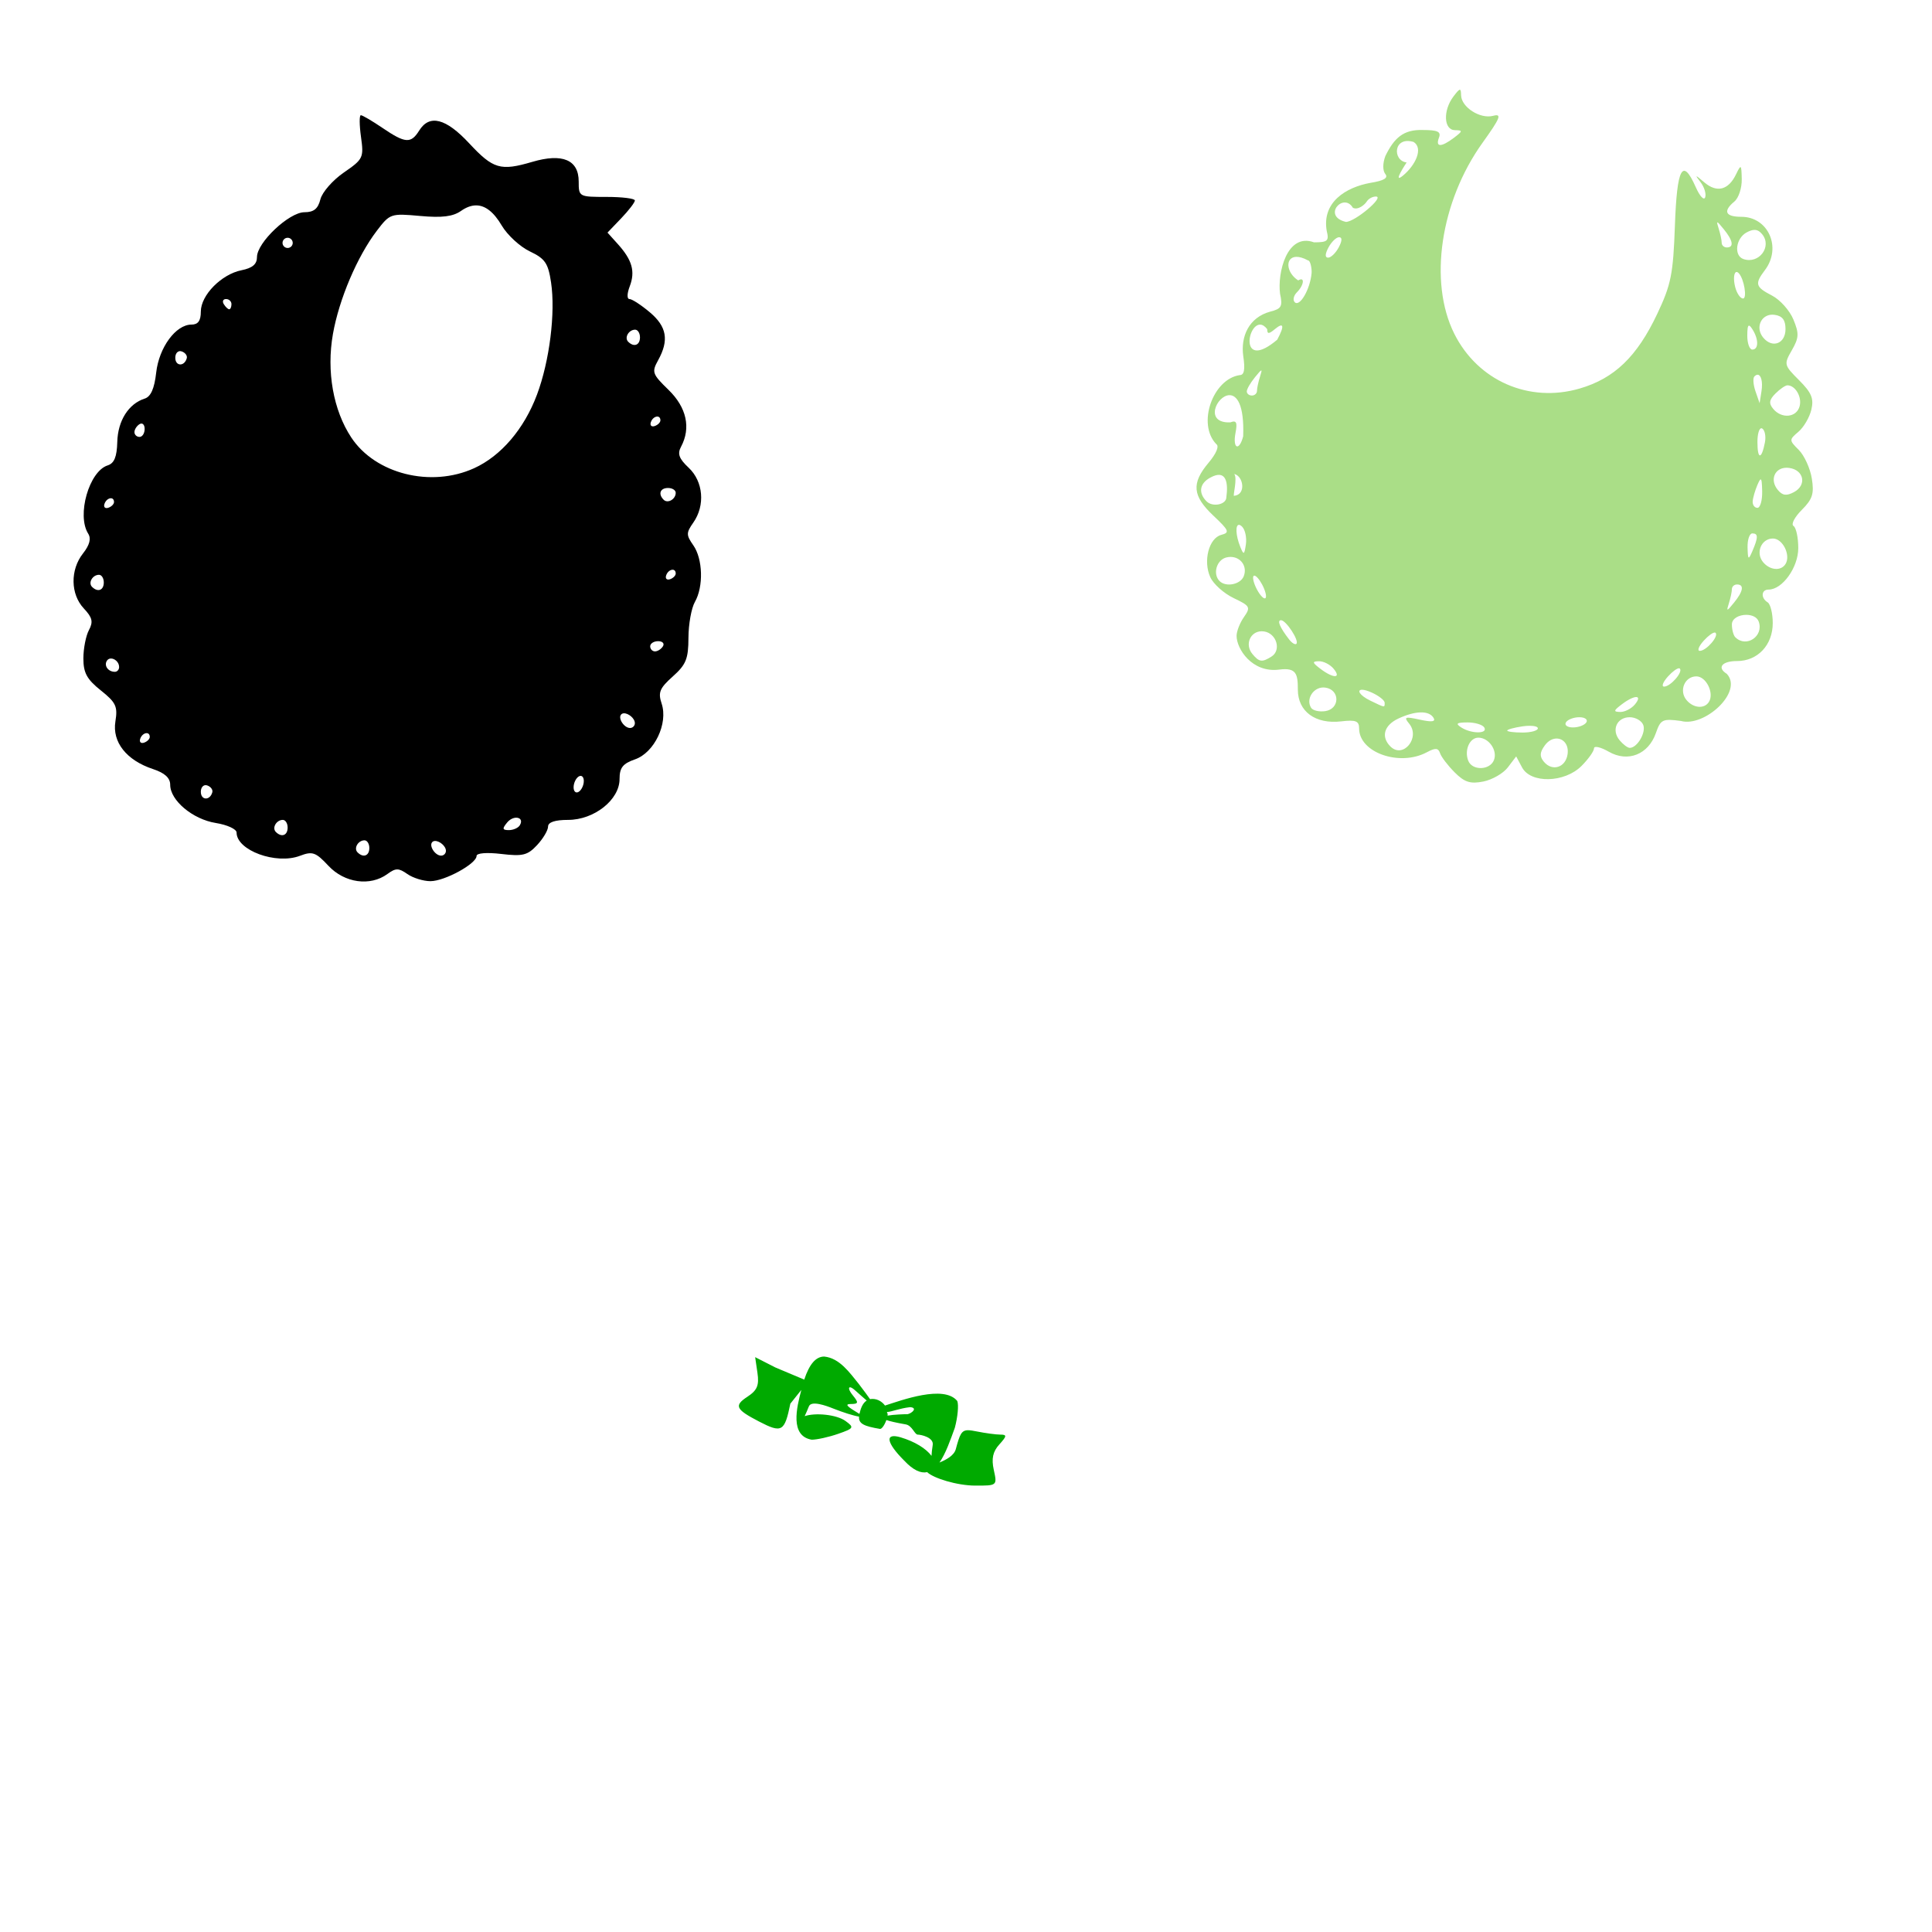 <?xml version="1.0" encoding="UTF-8" standalone="no"?>
<!-- Created with Inkscape (http://www.inkscape.org/) -->

<svg
   xmlns:dc="http://purl.org/dc/elements/1.1/"
   xmlns:cc="http://creativecommons.org/ns#"
   xmlns:rdf="http://www.w3.org/1999/02/22-rdf-syntax-ns#"
   xmlns:svg="http://www.w3.org/2000/svg"
   xmlns="http://www.w3.org/2000/svg"
   xmlns:sodipodi="http://sodipodi.sourceforge.net/DTD/sodipodi-0.dtd"
   xmlns:inkscape="http://www.inkscape.org/namespaces/inkscape"
   width="1080"
   height="1080"
   id="svg2"
   version="1.1"
   inkscape:version="0.47 r22583"
   sodipodi:docname="Umbrella.svg">
  <defs
     id="defs4">
    <inkscape:perspective
       sodipodi:type="inkscape:persp3d"
       inkscape:vp_x="0 : 526.18109 : 1"
       inkscape:vp_y="0 : 1000 : 0"
       inkscape:vp_z="744.09448 : 526.18109 : 1"
       inkscape:persp3d-origin="372.04724 : 350.78739 : 1"
       id="perspective10" />
    <inkscape:perspective
       id="perspective2820"
       inkscape:persp3d-origin="0.5 : 0.33333333 : 1"
       inkscape:vp_z="1 : 0.5 : 1"
       inkscape:vp_y="0 : 1000 : 0"
       inkscape:vp_x="0 : 0.5 : 1"
       sodipodi:type="inkscape:persp3d" />
    <inkscape:perspective
       id="perspective2846"
       inkscape:persp3d-origin="0.5 : 0.33333333 : 1"
       inkscape:vp_z="1 : 0.5 : 1"
       inkscape:vp_y="0 : 1000 : 0"
       inkscape:vp_x="0 : 0.5 : 1"
       sodipodi:type="inkscape:persp3d" />
    <inkscape:perspective
       id="perspective2900"
       inkscape:persp3d-origin="0.5 : 0.33333333 : 1"
       inkscape:vp_z="1 : 0.5 : 1"
       inkscape:vp_y="0 : 1000 : 0"
       inkscape:vp_x="0 : 0.5 : 1"
       sodipodi:type="inkscape:persp3d" />
    <inkscape:perspective
       id="perspective2914"
       inkscape:persp3d-origin="0.5 : 0.33333333 : 1"
       inkscape:vp_z="1 : 0.5 : 1"
       inkscape:vp_y="0 : 1000 : 0"
       inkscape:vp_x="0 : 0.5 : 1"
       sodipodi:type="inkscape:persp3d" />
    <inkscape:perspective
       id="perspective2928"
       inkscape:persp3d-origin="0.5 : 0.33333333 : 1"
       inkscape:vp_z="1 : 0.5 : 1"
       inkscape:vp_y="0 : 1000 : 0"
       inkscape:vp_x="0 : 0.5 : 1"
       sodipodi:type="inkscape:persp3d" />
    <inkscape:perspective
       id="perspective2942"
       inkscape:persp3d-origin="0.5 : 0.33333333 : 1"
       inkscape:vp_z="1 : 0.5 : 1"
       inkscape:vp_y="0 : 1000 : 0"
       inkscape:vp_x="0 : 0.5 : 1"
       sodipodi:type="inkscape:persp3d" />
    <inkscape:perspective
       id="perspective2970"
       inkscape:persp3d-origin="0.5 : 0.33333333 : 1"
       inkscape:vp_z="1 : 0.5 : 1"
       inkscape:vp_y="0 : 1000 : 0"
       inkscape:vp_x="0 : 0.5 : 1"
       sodipodi:type="inkscape:persp3d" />
    <inkscape:perspective
       id="perspective2986"
       inkscape:persp3d-origin="0.5 : 0.33333333 : 1"
       inkscape:vp_z="1 : 0.5 : 1"
       inkscape:vp_y="0 : 1000 : 0"
       inkscape:vp_x="0 : 0.5 : 1"
       sodipodi:type="inkscape:persp3d" />
  </defs>
  <sodipodi:namedview
     id="base"
     pagecolor="#ffffff"
     bordercolor="#666666"
     borderopacity="1.0"
     inkscape:pageopacity="0.0"
     inkscape:pageshadow="2"
     inkscape:zoom="0.11851852"
     inkscape:cx="-1150.1109"
     inkscape:cy="339.02039"
     inkscape:document-units="in"
     inkscape:current-layer="layer1"
     showgrid="false"
     units="in"
     inkscape:showpageshadow="false"
     borderlayer="false"
     inkscape:window-width="1280"
     inkscape:window-height="747"
     inkscape:window-x="-4"
     inkscape:window-y="-4"
     inkscape:window-maximized="1" />
  <g
     inkscape:label="Layer 1"
     inkscape:groupmode="layer"
     id="layer1"
     transform="translate(0,27.64)">
    <path
       style="fill:#000000"
       d=""
       id="path2826" />
    <path
       style="fill:#000000"
       d="m 201.721,36.766 c -0.894,0 -0.853,5.457 0.077,12.129 1.623,11.637 1.231,12.452 -9.593,19.905 -6.206,4.273 -12.108,11.018 -13.104,14.987 -1.331,5.303 -3.69,7.211 -8.917,7.211 -8.592,0 -26.529,16.941 -26.529,25.056 0,3.991 -2.515,6.143 -8.629,7.366 -11.261,2.252 -22.763,13.932 -22.763,23.118 0,5.132 -1.536,7.266 -5.217,7.266 -8.773,0 -18.15,12.765 -19.739,26.862 -1.008,8.941 -3.003,13.432 -6.436,14.522 -8.995,2.855 -14.998,12.355 -15.308,24.203 -0.219,8.365 -1.7,11.957 -5.383,13.126 -10.374,3.293 -17.389,27.865 -10.889,38.138 1.763,2.787 0.83,6.344 -2.902,11.088 -7.215,9.172 -7.005,22.786 0.465,30.739 4.801,5.111 5.346,7.459 2.847,12.129 -1.704,3.185 -3.091,10.32 -3.091,15.851 0,8.02 1.966,11.631 9.726,17.823 8.49,6.775 9.534,8.982 8.175,17.358 -1.873,11.54 6.172,21.731 21.046,26.64 6.546,2.16 9.582,4.931 9.582,8.773 0,8.738 12.595,19.295 25.488,21.356 6.387,1.021 11.62,3.428 11.62,5.339 0,9.979 22.083,18.081 35.435,13.004 7.003,-2.663 8.794,-2.032 15.918,5.594 8.969,9.602 23.351,11.61 32.943,4.597 4.685,-3.426 6.286,-3.426 11.177,0 3.138,2.198 8.948,3.993 12.916,3.988 7.974,-0.012 25.765,-9.743 25.765,-14.09 0,-1.625 5.703,-2.083 13.846,-1.119 11.97,1.418 14.67,0.752 19.983,-4.951 3.379,-3.626 6.137,-8.287 6.137,-10.346 0,-2.452 3.863,-3.744 11.199,-3.744 14.585,0 28.767,-11.242 28.767,-22.807 0,-6.377 1.785,-8.646 8.662,-11.044 10.822,-3.772 18.576,-20.027 14.865,-31.159 -2.084,-6.251 -1.125,-8.598 6.236,-15.175 7.417,-6.627 8.713,-9.825 8.751,-21.6 0.024,-7.602 1.644,-16.62 3.6,-20.049 4.892,-8.578 4.46,-24.036 -0.886,-31.669 -4.022,-5.742 -4.022,-6.941 0,-12.683 6.733,-9.613 5.61,-22.966 -2.581,-30.661 -5.414,-5.086 -6.401,-7.779 -4.287,-11.73 5.64,-10.538 3.127,-21.988 -6.99,-31.813 -9.082,-8.82 -9.478,-9.932 -5.815,-16.549 6.195,-11.193 4.876,-18.811 -4.652,-26.828 -4.83,-4.065 -9.932,-7.388 -11.343,-7.388 -1.48,0 -1.427,-3.009 0.133,-7.111 3.166,-8.327 1.38,-14.69 -6.635,-23.594 l -5.804,-6.436 7.654,-7.986 c 4.209,-4.393 7.654,-8.889 7.654,-9.98 0,-1.092 -7.061,-1.983 -15.696,-1.983 -15.566,0 -15.707,-0.067 -15.707,-8.618 0,-12.097 -9.065,-15.947 -25.92,-10.988 -17.823,5.244 -21.873,4.055 -35.335,-10.401 C 249.227,38.461 240.085,36.133 234.343,45.328 229.71,52.747 226.575,52.527 213.861,43.9 208.078,39.975 202.614,36.766 201.721,36.766 z m 64.435,50.411 c 5.144,-9.76e-4 9.885,3.744 14.322,11.265 3.143,5.327 10.205,11.826 15.696,14.444 8.544,4.074 10.255,6.575 11.863,17.302 2.551,17.012 -0.817,43.965 -7.854,62.773 -7.174,19.174 -20.112,34.305 -35.18,41.151 -24.151,10.971 -55.188,3.189 -68.655,-17.214 -10.065,-15.249 -13.917,-36.961 -10.246,-57.8 3.432,-19.481 13.595,-43.386 24.58,-57.788 7.285,-9.551 7.783,-9.714 24.148,-8.23 12.282,1.114 18.345,0.363 22.896,-2.825 2.927,-2.05 5.735,-3.079 8.43,-3.079 z M 160.792,105.277 c 1.57,0 2.847,1.288 2.847,2.858 0,1.57 -1.277,2.847 -2.847,2.847 -1.57,0 -2.858,-1.277 -2.858,-2.847 0,-1.57 1.288,-2.858 2.858,-2.858 z m -34.427,34.25 c 1.663,0 3.024,1.288 3.024,2.858 0,1.57 -0.57,2.858 -1.263,2.858 -0.692,0 -2.054,-1.288 -3.024,-2.858 -0.97,-1.57 -0.4,-2.858 1.263,-2.858 z m 228.695,17.125 c 1.477,0 2.692,1.932 2.692,4.287 0,4.414 -3.376,5.674 -6.591,2.459 -2.281,-2.281 0.3,-6.746 3.899,-6.746 z M 100.755,168.637 c 0.257,0.008 0.521,0.063 0.797,0.155 1.962,0.654 3.25,2.36 2.858,3.799 -1.305,4.785 -6.425,4.601 -6.425,-0.233 0,-2.126 1.064,-3.589 2.515,-3.711 0.084,-0.007 0.169,-0.014 0.255,-0.011 z m 266.622,36.576 c 0.995,-0.016 1.794,0.653 1.794,2.116 0,1.177 -1.446,2.612 -3.212,3.201 -1.766,0.589 -2.738,-0.372 -2.149,-2.138 0.672,-2.015 2.287,-3.158 3.567,-3.179 z m -288.267,3.921 c 1.024,0.045 1.75,1.177 1.75,3.013 0,2.448 -1.288,4.453 -2.858,4.453 -1.57,0 -2.847,-1.203 -2.847,-2.681 0,-1.477 1.277,-3.483 2.847,-4.453 0.393,-0.243 0.766,-0.347 1.108,-0.332 z M 373.447,245.146 c 2.355,0 4.287,1.214 4.287,2.692 0,3.599 -4.465,6.169 -6.746,3.888 -3.215,-3.215 -1.955,-6.58 2.459,-6.58 z M 61.941,250.883 c 0.995,-0.016 1.794,0.653 1.794,2.116 0,1.177 -1.446,2.624 -3.212,3.212 -1.766,0.589 -2.727,-0.383 -2.138,-2.149 0.672,-2.015 2.276,-3.158 3.556,-3.179 z m 313.998,39.966 c 0.995,-0.016 1.794,0.642 1.794,2.105 0,1.177 -1.446,2.624 -3.212,3.212 -1.766,0.589 -2.738,-0.372 -2.149,-2.138 0.672,-2.015 2.287,-3.158 3.567,-3.179 z m -320.6,2.825 c 1.477,0 2.681,1.921 2.681,4.276 0,4.414 -3.365,5.674 -6.58,2.459 -2.281,-2.281 0.3,-6.735 3.899,-6.735 z m 312.569,37.108 c 2.448,0 3.651,1.288 2.681,2.858 -0.97,1.57 -2.965,2.847 -4.442,2.847 -1.477,0 -2.692,-1.277 -2.692,-2.847 0,-1.57 2.005,-2.858 4.453,-2.858 z m -306.067,9.692 c 2.141,-0.136 4.752,1.967 4.752,4.752 0,1.477 -1.073,2.681 -2.382,2.681 -3.717,0 -6.192,-3.387 -4.486,-6.148 0.513,-0.83 1.278,-1.232 2.116,-1.285 z m 286.904,30.628 c 2.475,-0.109 6.148,2.78 6.148,5.516 0,1.477 -1.203,2.692 -2.681,2.692 -3.368,0 -6.974,-5.565 -4.929,-7.61 0.383,-0.383 0.891,-0.573 1.462,-0.598 z M 81.924,382.19 c 0.995,-0.016 1.794,0.653 1.794,2.116 0,1.177 -1.446,2.624 -3.212,3.212 -1.766,0.589 -2.727,-0.383 -2.138,-2.149 0.671,-2.015 2.276,-3.158 3.556,-3.179 z m 242.674,23.893 c 1.024,0.02 1.75,1.092 1.75,2.858 0,2.355 -1.288,5.078 -2.858,6.048 -1.57,0.97 -2.847,-0.16 -2.847,-2.514 0,-2.355 1.277,-5.078 2.847,-6.048 0.393,-0.243 0.766,-0.35 1.108,-0.343 z m -209.831,5.195 c 0.335,-0.028 0.695,0.021 1.063,0.144 1.962,0.654 3.25,2.371 2.858,3.81 -1.305,4.785 -6.425,4.59 -6.425,-0.244 0,-2.126 1.053,-3.589 2.503,-3.711 z m 173.709,18.177 c 2.271,-0.073 3.77,1.539 2.071,4.287 -0.903,1.461 -3.649,2.658 -6.103,2.658 -3.629,0 -3.81,-0.798 -0.942,-4.254 1.497,-1.804 3.419,-2.642 4.974,-2.692 z M 158.1,430.685 c 1.477,0 2.692,1.932 2.692,4.287 0,4.414 -3.376,5.674 -6.591,2.459 -2.281,-2.281 0.3,-6.746 3.899,-6.746 z m 45.67,11.42 c 1.477,0 2.692,1.932 2.692,4.287 0,4.414 -3.376,5.663 -6.591,2.448 -2.281,-2.281 0.3,-6.735 3.899,-6.735 z m 39.356,0.366 c 2.475,-0.109 6.148,2.78 6.148,5.516 0,1.477 -1.203,2.681 -2.681,2.681 -3.368,0 -6.974,-5.565 -4.929,-7.61 0.383,-0.383 0.891,-0.562 1.462,-0.587 z"
       id="path3022" />
    <path
       style="fill:#00aa00"
       d="m 460.773,730.685 c -4.705,-0.014 -8.337,4.234 -11.199,12.883 l -16.117,-6.779 -11.321,-5.771 1.285,8.795 c 1.025,6.984 -0.137,9.747 -5.649,13.359 -7.543,4.942 -6.552,7.035 6.513,13.813 12.789,6.635 14.299,5.773 17.524,-9.969 l 6.148,-7.687 c -2.652,9.883 -6.473,25.74 5.782,27.836 2.955,0 9.614,-1.471 14.799,-3.279 8.788,-3.063 9.073,-3.556 4.165,-7.145 -5.074,-3.711 -17.145,-4.765 -22.885,-2.736 0.699,-1.475 1.48,-3.29 2.359,-5.483 1.37,-3.416 9.67,-0.355 13.558,1.196 5.477,2.186 11.566,4.094 14.467,4.542 -0.278,4.01 2.834,5.363 11.686,6.868 0.987,0.168 2.534,-2.011 3.6,-4.962 1.929,0.671 5.323,1.478 10.811,2.437 3.647,0.637 4.979,5.716 6.713,5.716 1.734,0 9.047,1.538 8.385,5.771 -0.389,2.489 -0.606,4.49 -0.676,6.103 -3.058,-4.107 -9.325,-7.988 -17.225,-10.346 -9.003,-2.687 -8.186,2.858 1.916,12.96 5.197,5.547 9.395,7.24 12.883,6.491 3.474,3.386 16.663,7.485 26.817,7.521 12.313,0.044 12.35,0.005 10.434,-8.718 -1.396,-6.355 -0.556,-10.263 3.068,-14.267 4.235,-4.68 4.336,-5.516 0.631,-5.516 -2.402,0 -8.294,-0.79 -13.093,-1.75 -2.064,-0.413 -3.651,-0.687 -4.918,-0.698 -3.801,-0.032 -4.715,2.324 -6.934,10.567 -0.951,3.533 -5.215,5.89 -9.127,7.477 3.561,-5.091 6.169,-12.811 8.574,-19.385 1.622,-6.005 2.243,-12.749 1.385,-14.987 -7.484,-9.277 -31.363,-0.344 -40.409,2.526 -1.969,-2.649 -5.096,-4.16 -8.374,-3.589 -1.327,-1.921 -3.393,-4.704 -6.325,-8.551 -5.024,-6.169 -10.644,-14.372 -19.252,-15.242 z m 14.411,17.18 c 0.545,0.008 1.463,0.501 2.681,1.584 2.72,2.421 4.925,4.381 6.613,5.804 -2.487,1.677 -3.369,4.712 -4.054,7.488 -3.607,-2.324 -9.603,-5.48 -5.129,-5.516 4.659,-0.038 4.844,-0.654 1.429,-4.852 -2.255,-2.772 -2.581,-4.523 -1.54,-4.508 z m 33.596,11.099 c 4.323,0.352 1.104,3.361 -1.396,3.932 -1.765,0 -7.708,0.181 -11.254,0.809 0.158,-1.286 0.014,-0.925 -0.354,-2.016 2.725,-0.111 6.904,-2.031 13.004,-2.725 z"
       id="path2998" />
    <path
       style="fill:#aade87"
       d="m 816.071,22.535 c -0.581,-0.045 -1.65,1.199 -3.6,3.777 -5.907,7.81 -5.437,18.695 0.809,18.809 4.52,0.082 4.471,0.484 -0.543,4.276 -7.11,5.378 -10.426,5.344 -8.341,-0.089 1.281,-3.338 -0.722,-4.276 -9.094,-4.276 -10.83,-0.341 -15.947,4.47 -20.869,14.533 -1.54,4.07 -1.555,8.175 -0.033,10.069 1.773,2.208 -0.779,3.734 -8.252,4.929 -13.981,2.513 -27.237,10.928 -24.513,26.817 1.415,5.637 0.522,6.447 -7.089,6.447 -15.179,-5.529 -20.513,17.124 -18.997,28.711 1.551,7.064 0.816,8.438 -5.417,10.002 -12.105,3.293 -16.636,14.009 -15.153,24.801 1.138,7.519 0.565,10.7 -1.938,10.7 -15.08,2.202 -23.984,27.336 -13.137,38.581 1.762,1.089 0.064,5.222 -4.276,10.379 -9.71,11.539 -9.085,18.544 2.658,29.62 8.782,8.283 9.278,9.463 4.42,10.734 -6.937,1.814 -10.259,14.624 -6.137,23.671 1.741,3.821 7.611,9.071 13.049,11.664 9.218,4.396 9.607,5.109 5.76,10.601 -2.269,3.24 -4.107,7.951 -4.121,10.468 -0.039,7.23 8.611,20.883 23.849,18.908 9.6,-1.244 10.401,2.456 10.401,11.232 0,12.196 9.84,19.393 24.236,17.712 8.169,-0.954 10.014,-0.225 10.014,3.966 0,13.506 22.63,21.45 37.872,13.292 4.778,-2.557 6.381,-2.435 7.377,0.554 0.699,2.099 4.378,6.914 8.175,10.711 5.519,5.519 8.73,6.548 15.995,5.106 4.998,-0.991 11.169,-4.555 13.724,-7.92 l 4.652,-6.126 3.301,6.181 c 4.864,9.088 23.762,8.616 33.209,-0.831 3.854,-3.854 7.001,-8.29 7.001,-9.858 0,-1.568 3.729,-0.715 8.274,1.894 10.637,6.105 22.133,1.541 26.308,-10.434 2.655,-7.616 3.753,-8.141 13.99,-6.768 13.153,3.647 35.061,-16.327 25.654,-26.341 -5.627,-3.477 -2.704,-7.145 5.705,-7.145 11.561,0 19.983,-8.945 19.983,-21.235 0,-5.402 -1.288,-10.616 -2.858,-11.586 -3.938,-2.434 -3.588,-7.134 0.532,-7.134 7.723,0 16.593,-12.393 16.593,-23.173 0,-5.914 -1.201,-11.487 -2.67,-12.395 -1.469,-0.908 0.609,-4.94 4.619,-8.95 6.037,-6.038 7.003,-9.064 5.616,-17.612 -0.921,-5.678 -4.191,-12.842 -7.266,-15.918 -5.471,-5.471 -5.473,-5.686 -0.21,-10.158 2.958,-2.514 6.21,-8.073 7.222,-12.351 1.477,-6.242 0.117,-9.498 -6.857,-16.471 -8.473,-8.473 -8.566,-8.889 -4.043,-16.771 3.997,-6.964 4.108,-9.343 0.853,-17.203 -2.078,-5.017 -7.441,-11.026 -11.93,-13.348 -9.319,-4.819 -9.803,-6.531 -3.977,-14.234 9.519,-12.586 1.899,-29.797 -13.193,-29.797 -8.975,0 -10.385,-3.145 -3.844,-8.574 2.355,-1.954 4.194,-7.562 4.087,-12.473 -0.181,-8.356 -0.383,-8.525 -3.212,-2.67 -4.248,8.791 -10.689,10.428 -17.657,4.508 -5.301,-4.504 -5.541,-4.524 -2.171,-0.166 2.084,2.695 3.256,6.504 2.603,8.463 -0.653,1.959 -3.017,-0.559 -5.25,-5.605 -7.437,-16.801 -10.527,-11.108 -11.686,21.511 -0.961,27.046 -2.129,32.883 -9.858,49.237 -11.316,23.943 -23.981,36.126 -43.4,41.771 -28.285,8.223 -56.959,-4.345 -70.106,-30.727 -14.382,-28.862 -7.735,-73.749 15.785,-106.594 10.064,-14.054 11.008,-16.454 5.948,-15.131 -7.276,1.903 -17.764,-4.841 -17.889,-11.509 -0.037,-1.985 -0.174,-3.029 -0.687,-3.068 l -2e-5,0 z M 790.206,51.7 c 5.612,3.554 1.019,13.044 -5.86,18.753 -4.85,4.026 -1.61,-1.839 1.968,-7.279 -7.997,-0.955 -7.542,-14.837 3.892,-11.474 z m -21.356,30.528 c 0.12,-0.007 0.238,-0.003 0.354,0 4.892,0.13 -11.78,14.178 -16.826,14.178 -13.53,-3.185 -1.365,-16.765 3.888,-7.898 2.908,1.494 6.698,-1.785 7.765,-3.511 0.912,-1.476 3.019,-2.667 4.818,-2.769 z m 191.233,14.444 c 0.387,0.042 1.479,1.32 3.545,3.855 5.17,6.345 5.795,10.158 1.662,10.158 -1.57,0 -2.858,-1.184 -2.858,-2.625 0,-1.442 -0.748,-4.978 -1.662,-7.854 -0.76,-2.392 -1.074,-3.576 -0.687,-3.534 z m 20.703,4.209 c 1.6,-1.9e-4 2.918,0.777 4.231,2.359 5.768,6.95 -1.749,16.961 -10.457,13.924 -5.45,-1.901 -4.25,-11.629 1.839,-14.887 1.725,-0.923 3.142,-1.396 4.386,-1.396 z m -232.239,4.087 c 1.836,0 1.755,2.044 -0.21,5.716 -1.68,3.14 -4.334,5.705 -5.904,5.705 -1.836,0 -1.766,-2.033 0.199,-5.705 1.68,-3.14 4.345,-5.716 5.915,-5.716 z m -24.015,10.977 c 1.724,-0.065 3.962,0.515 6.724,2.016 1.338,0.058 2.133,4.865 1.927,7.134 -0.817,9.018 -6.619,19.002 -9.415,16.206 -1.191,-1.191 -0.639,-3.692 1.218,-5.55 3.999,-3.999 4.541,-8.997 0.72,-6.635 -6.892,-4.445 -7.331,-12.94 -1.174,-13.171 z m 246.152,8.463 c 0.394,-0.043 0.859,0.204 1.385,0.786 2.906,3.223 4.681,14.034 2.304,14.034 -1.493,0 -3.458,-2.839 -4.364,-6.303 -1.205,-4.609 -0.731,-8.366 0.676,-8.518 z m 20.049,23.849 c 0.427,-0.003 0.865,0.035 1.318,0.1 4.32,0.616 6.059,2.894 6.059,7.953 0,8.143 -7.321,10.974 -12.439,4.807 -4.547,-5.479 -1.335,-12.818 5.062,-12.86 z m -286.262,5.572 c 1.232,0.037 2.564,0.782 3.91,2.537 0,2.806 0.879,2.808 4.276,-0.011 4.995,-4.145 5.502,-1.904 1.329,5.893 -20.738,17.485 -17.041,-8.645 -9.515,-8.418 l 0,-2e-5 z m 273.246,0.565 c 0.428,0.008 1.018,0.69 1.839,1.961 3.609,5.585 3.609,11.42 0,11.42 -1.57,0 -2.838,-3.536 -2.814,-7.854 0.02,-3.632 0.254,-5.39 0.886,-5.516 0.027,-0.005 0.06,-0.012 0.089,-0.011 l 0,-2e-5 z m -272.692,25.056 c 0.387,-0.042 0.062,1.152 -0.698,3.545 -0.913,2.876 -1.662,6.401 -1.662,7.842 0,1.442 -1.277,2.625 -2.847,2.625 -1.57,0 -2.858,-1.034 -2.858,-2.304 0,-1.27 2.036,-4.806 4.519,-7.854 2.066,-2.535 3.157,-3.812 3.545,-3.855 z m 277.489,2.393 c 1.926,0.012 3.007,3.854 2.16,9.238 l -1.041,6.668 -2.304,-6.646 c -1.263,-3.651 -1.538,-7.39 -0.609,-8.319 0.647,-0.647 1.255,-0.945 1.794,-0.942 z m 16.66,5.915 c 4.425,0 8.199,6.436 6.835,11.653 -1.669,6.382 -10.028,7.23 -14.788,1.495 -2.55,-3.072 -2.254,-5.034 1.285,-8.574 2.521,-2.521 5.524,-4.575 6.668,-4.575 z m -311.993,5.505 c 4.227,-0.124 8.405,5.281 7.765,22.996 -2.24,8.567 -5.981,6.957 -4.298,-1.85 1.142,-5.973 0.52,-7.25 -2.902,-5.937 -14.79,0.551 -7.611,-15.003 -0.565,-15.209 z m 297.372,18.499 c 0.174,-0.016 0.359,0.03 0.543,0.144 1.473,0.911 2.157,4.379 1.518,7.698 -1.894,9.836 -4.198,9.755 -4.198,-0.144 0,-4.431 0.92,-7.589 2.138,-7.698 z m 14.267,22.065 c 0.446,0.005 0.918,0.043 1.396,0.111 8.232,1.174 9.887,9.628 2.647,13.503 -4.214,2.255 -6.427,1.964 -9.05,-1.196 -4.729,-5.698 -1.686,-12.489 5.007,-12.417 z m -308.925,3.478 c 5.118,1.052 6.937,11.595 -0.066,12.218 -0.788,0.494 2.107,-10.193 0.066,-12.218 z m -4.353,13.026 c 0,4.112 -7.655,5.692 -11.066,2.282 -4.731,-4.731 -3.897,-10.054 2.071,-13.248 9.257,-5.104 10.038,3.359 8.994,10.966 z m 298.657,-9.969 c 0.57,-0.074 0.764,2.008 0.864,6.624 0.11,5.102 -1.077,9.271 -2.647,9.271 -1.57,0 -2.769,-1.604 -2.658,-3.567 0.11,-1.962 1.309,-6.131 2.658,-9.271 0.835,-1.944 1.393,-3.007 1.783,-3.057 z m -291.601,25.388 c 0.47,0.01 1.057,0.337 1.75,1.03 1.703,1.703 2.655,6.134 2.116,9.847 -0.864,5.945 -1.239,6.121 -3.102,1.518 -2.689,-6.648 -2.8,-12.44 -0.764,-12.395 z m 286.96,4.785 c 3.35,0 3.35,2.195 0,9.991 -2.174,5.059 -2.481,4.818 -2.658,-2.138 -0.11,-4.317 1.088,-7.854 2.658,-7.854 z m 11.531,2.858 c 5.475,0 10.076,9.322 7.034,14.245 -2.523,4.082 -8.726,3.567 -12.55,-1.041 -4.333,-5.221 -1,-13.204 5.516,-13.204 z m -303.176,10.29 c 5.569,0.012 9.508,5.173 7.366,10.756 -1.786,4.654 -9.966,6.306 -13.536,2.736 -3.912,-3.912 -1.709,-11.756 3.7,-13.171 0.849,-0.222 1.675,-0.323 2.47,-0.321 z m 13.226,10.468 c 0.959,-0.068 2.79,1.946 4.386,4.929 1.824,3.409 2.679,6.836 1.894,7.621 -0.785,0.785 -2.928,-1.354 -4.752,-4.763 -1.824,-3.409 -2.668,-6.847 -1.883,-7.632 0.098,-0.098 0.217,-0.145 0.354,-0.155 z m 269.857,4.929 c 4.133,0 3.509,3.812 -1.662,10.158 -4.131,5.07 -4.377,5.095 -2.858,0.31 0.913,-2.876 1.662,-6.412 1.662,-7.854 0,-1.442 1.288,-2.614 2.858,-2.614 z m 5.14,16.981 c 3.059,-0.007 6.038,1.154 6.978,3.711 3.019,8.209 -6.95,14.927 -13.071,8.806 -1.047,-1.047 -1.905,-4.266 -1.905,-7.145 0,-3.422 4.064,-5.363 7.998,-5.372 z m -260.043,3.002 c 2.833,0 10.311,11.477 8.596,13.193 -0.67,0.67 -2.494,-0.425 -4.043,-2.426 -5.194,-6.707 -6.908,-10.767 -4.553,-10.767 z m -10.822,6.181 c 0.422,-0.003 0.86,0.025 1.307,0.089 7.009,1.005 9.852,10.466 4.22,14.034 -5.291,3.353 -6.916,3.138 -10.678,-1.396 -4.458,-5.372 -1.175,-12.68 5.151,-12.727 z m 253.363,0.709 c 0.159,0.013 0.282,0.06 0.377,0.155 1.918,1.918 -5.192,10.08 -8.784,10.08 -1.621,0 -0.624,-2.577 2.226,-5.727 2.494,-2.756 5.07,-4.597 6.181,-4.508 z M 737.292,341.994 c 2.555,-0.05 6.243,1.832 8.197,4.187 4.555,5.488 -0.099,5.544 -7.311,0.089 -4.655,-3.521 -4.789,-4.199 -0.886,-4.276 z m 201.357,3.943 c 0.159,0.013 0.282,0.06 0.377,0.155 1.918,1.918 -5.192,10.08 -8.784,10.08 -1.621,0 -0.624,-2.577 2.226,-5.727 2.494,-2.756 5.07,-4.597 6.181,-4.508 z m 9.626,4.519 c 5.475,0 10.076,9.333 7.034,14.256 -2.523,4.082 -8.737,3.567 -12.561,-1.041 -4.333,-5.221 -0.989,-13.215 5.527,-13.215 z m -208.568,6.203 c 0.376,-0.004 0.764,0.022 1.152,0.077 8.306,1.185 8.223,11.973 -0.1,13.159 -3.384,0.482 -6.915,-0.365 -7.854,-1.883 -2.992,-4.842 1.154,-11.296 6.801,-11.354 z m 21.678,1.274 c 1.169,-10e-4 3.022,0.469 5.516,1.606 3.925,1.788 7.134,4.331 7.134,5.649 0,2.814 0.333,2.863 -7.854,-1.086 -6.351,-3.063 -7.785,-6.167 -4.796,-6.17 z m 153.283,4.076 c 1.494,0.019 1.513,1.41 -0.764,4.154 -1.954,2.355 -5.642,4.237 -8.197,4.187 -3.903,-0.076 -3.758,-0.755 0.897,-4.276 3.606,-2.727 6.57,-4.084 8.064,-4.065 z m -120.517,8.585 c 3.386,-0.071 5.904,0.933 7.189,3.013 1.37,2.217 -0.9,2.528 -7.621,1.052 -8.322,-1.828 -9.12,-1.546 -6.026,2.182 6.51,7.844 -3.346,19.893 -10.457,12.783 -5.409,-5.409 -3.541,-11.875 4.519,-15.618 4.749,-2.206 9.009,-3.341 12.395,-3.412 z m 88.693,2.703 c 3.14,0 4.914,1.288 3.943,2.858 -0.97,1.57 -4.337,2.847 -7.477,2.847 -3.14,0 -4.914,-1.277 -3.943,-2.847 0.97,-1.57 4.337,-2.858 7.477,-2.858 z m 28.202,0 c 3.239,0 6.632,1.945 7.543,4.32 1.64,4.274 -3.385,12.805 -7.543,12.805 -1.185,0 -3.734,-1.908 -5.671,-4.242 -4.743,-5.715 -1.591,-12.883 5.671,-12.883 z m -90.798,2.902 c 4.225,-0.023 8.478,1.232 9.449,2.802 2.253,3.645 -7.209,3.645 -12.849,0 -3.349,-2.164 -2.607,-2.768 3.401,-2.802 z m 34.926,1.883 c 2.669,0.009 4.497,0.526 4.497,1.418 0,1.298 -3.853,2.359 -8.562,2.359 -4.71,0 -8.562,-0.501 -8.562,-1.108 0,-0.607 3.853,-1.668 8.562,-2.359 1.472,-0.216 2.852,-0.314 4.065,-0.31 z m -28.767,6.635 c 5.843,0 10.807,7.095 8.74,12.484 -2.238,5.832 -12.216,6.075 -14.411,0.354 -2.261,-5.893 0.811,-12.838 5.671,-12.838 z m 43.787,0.487 c 3.719,0.029 6.858,3.381 6.092,8.751 -1.067,7.481 -8.568,9.861 -13.259,4.209 -2.462,-2.967 -2.334,-5.2 0.554,-9.15 1.936,-2.648 4.382,-3.828 6.613,-3.81 z"
       id="path3260"
       sodipodi:nodetypes="cssssccsccccccccssssssssscssssscccsscsccssssssssssssssssssssssssssssssscccscccccscccssscccsscccsscccsssccccsscccsscccscccscssccsscsscccccsccssccccscccsscccssccccccscccsscsccsscccssccsscccscccsscsccsscccsscccssccsscccsscccssccsscccssccsscccsscccsscccsccssccsscccsscccssccsscsccssccssccssc" />
  </g>
</svg>
